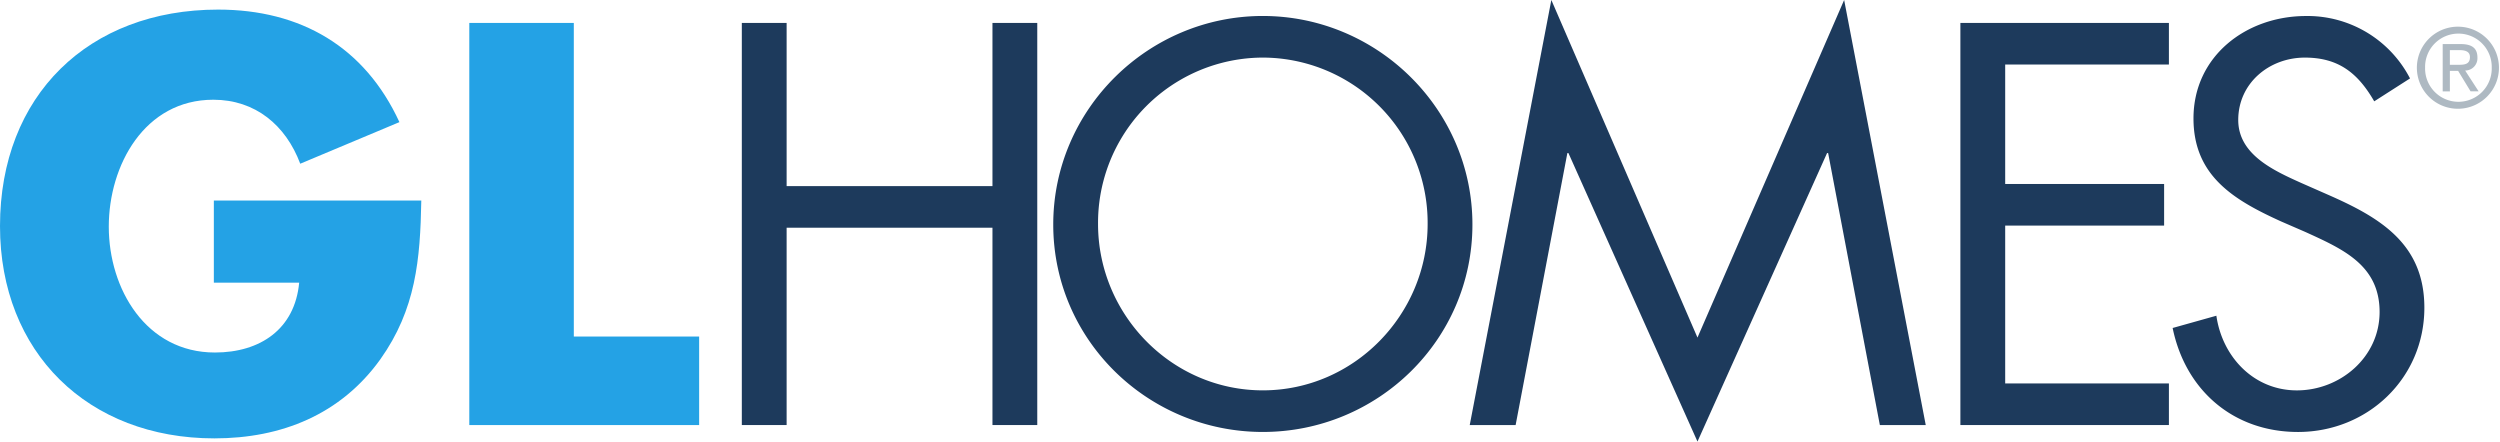 <svg xmlns="http://www.w3.org/2000/svg" width="550.176" height="97.175" viewBox="0 0 550.176 97.175">
  <g id="Group_940" data-name="Group 940" transform="translate(-445.251 -138.879)">
    <path id="Path_169" data-name="Path 169" d="M110.583,69.942c-.235,12.91-1.174,23.942-9.039,34.976-8.683,12.088-21.71,17.368-36.5,17.368-27.815,0-47.178-18.9-47.178-46.713,0-28.752,19.48-47.648,48-47.648,18.191,0,32.275,8.213,39.9,24.764L83.94,61.842C80.773,53.4,74.083,47.76,64.811,47.76c-15.14,0-23.005,14.434-23.005,27.932,0,13.73,8.215,27.7,23.357,27.7,9.976,0,17.6-5.162,18.543-15.375H64.927V69.942Z" transform="translate(427.385 113.066)" fill="#24a2e5"/>
    <path id="Path_170" data-name="Path 170" d="M93.668,98.438h27.58v19.48H70.665V29.426h23Z" transform="translate(477.864 114.5)" fill="#24a2e5"/>
    <path id="Path_171" data-name="Path 171" d="M156.486,65.337V29.426h9.859v88.492h-9.859V74.492h-45.3v43.426h-9.859V29.426h9.859V65.337Z" transform="translate(507.177 114.5)" fill="#1d3a5c"/>
    <path id="Path_172" data-name="Path 172" d="M182.488,37.8a36.367,36.367,0,0,1,36.267,36.615c0,19.954-16.2,36.617-36.267,36.617s-36.265-16.664-36.265-36.617A36.365,36.365,0,0,1,182.488,37.8Zm0-9.158c-25.231,0-46.124,20.542-46.124,45.891,0,25.472,20.893,45.654,46.124,45.654s46.124-20.183,46.124-45.654C228.612,49.186,207.721,28.644,182.488,28.644Z" transform="translate(540.676 113.752)" fill="#1d3a5c"/>
    <path id="Path_173" data-name="Path 173" d="M201.18,26.846l32.159,74.291,32.277-74.291,17.957,93.539h-10.1L262.093,60.529h-.235l-28.519,63.492-28.4-63.492h-.233L193.32,120.385h-10.1Z" transform="translate(585.476 112.033)" fill="#1d3a5c"/>
    <path id="Path_174" data-name="Path 174" d="M238.424,29.426h45.887v9.152H248.283V64.868h34.974v9.156H248.283v34.74h36.029v9.154H238.424Z" transform="translate(638.251 114.5)" fill="#1d3a5c"/>
    <path id="Path_175" data-name="Path 175" d="M306.668,47.426c-3.521-6.1-7.746-9.624-15.257-9.624-7.865,0-14.67,5.631-14.67,13.732,0,7.625,7.865,11.151,13.849,13.849l5.868,2.582c11.5,5.043,21.243,10.8,21.243,24.883,0,15.492-12.44,27.342-27.813,27.342-14.2,0-24.766-9.154-27.584-22.884l9.624-2.7c1.293,9.039,8.217,16.431,17.722,16.431s18.2-7.277,18.2-17.252c0-10.326-8.1-13.849-16.314-17.6l-5.4-2.345c-10.328-4.695-19.244-9.976-19.244-22.651,0-13.732,11.619-22.538,24.76-22.538a25.394,25.394,0,0,1,22.89,13.735Z" transform="translate(661.081 113.752)" fill="#1d3a5c"/>
    <path id="Path_176" data-name="Path 176" d="M291.591,38.852a7.334,7.334,0,1,1,14.665,0,7.335,7.335,0,1,1-14.665,0Zm7.353,9.058a9.032,9.032,0,1,0-9.162-9.058A9.025,9.025,0,0,0,298.944,47.91Zm-1.9-8.341h1.815l2.744,4.513h1.77L300.407,39.5a2.706,2.706,0,0,0,2.7-2.866c0-2.056-1.217-2.96-3.679-2.96h-3.965v10.41h1.582Zm0-1.336V35.008h2.144c1.1,0,2.273.237,2.273,1.528,0,1.6-1.189,1.7-2.537,1.7Z" transform="translate(687.352 114.903)" fill="#aeb9c2"/>
  </g>
</svg>
